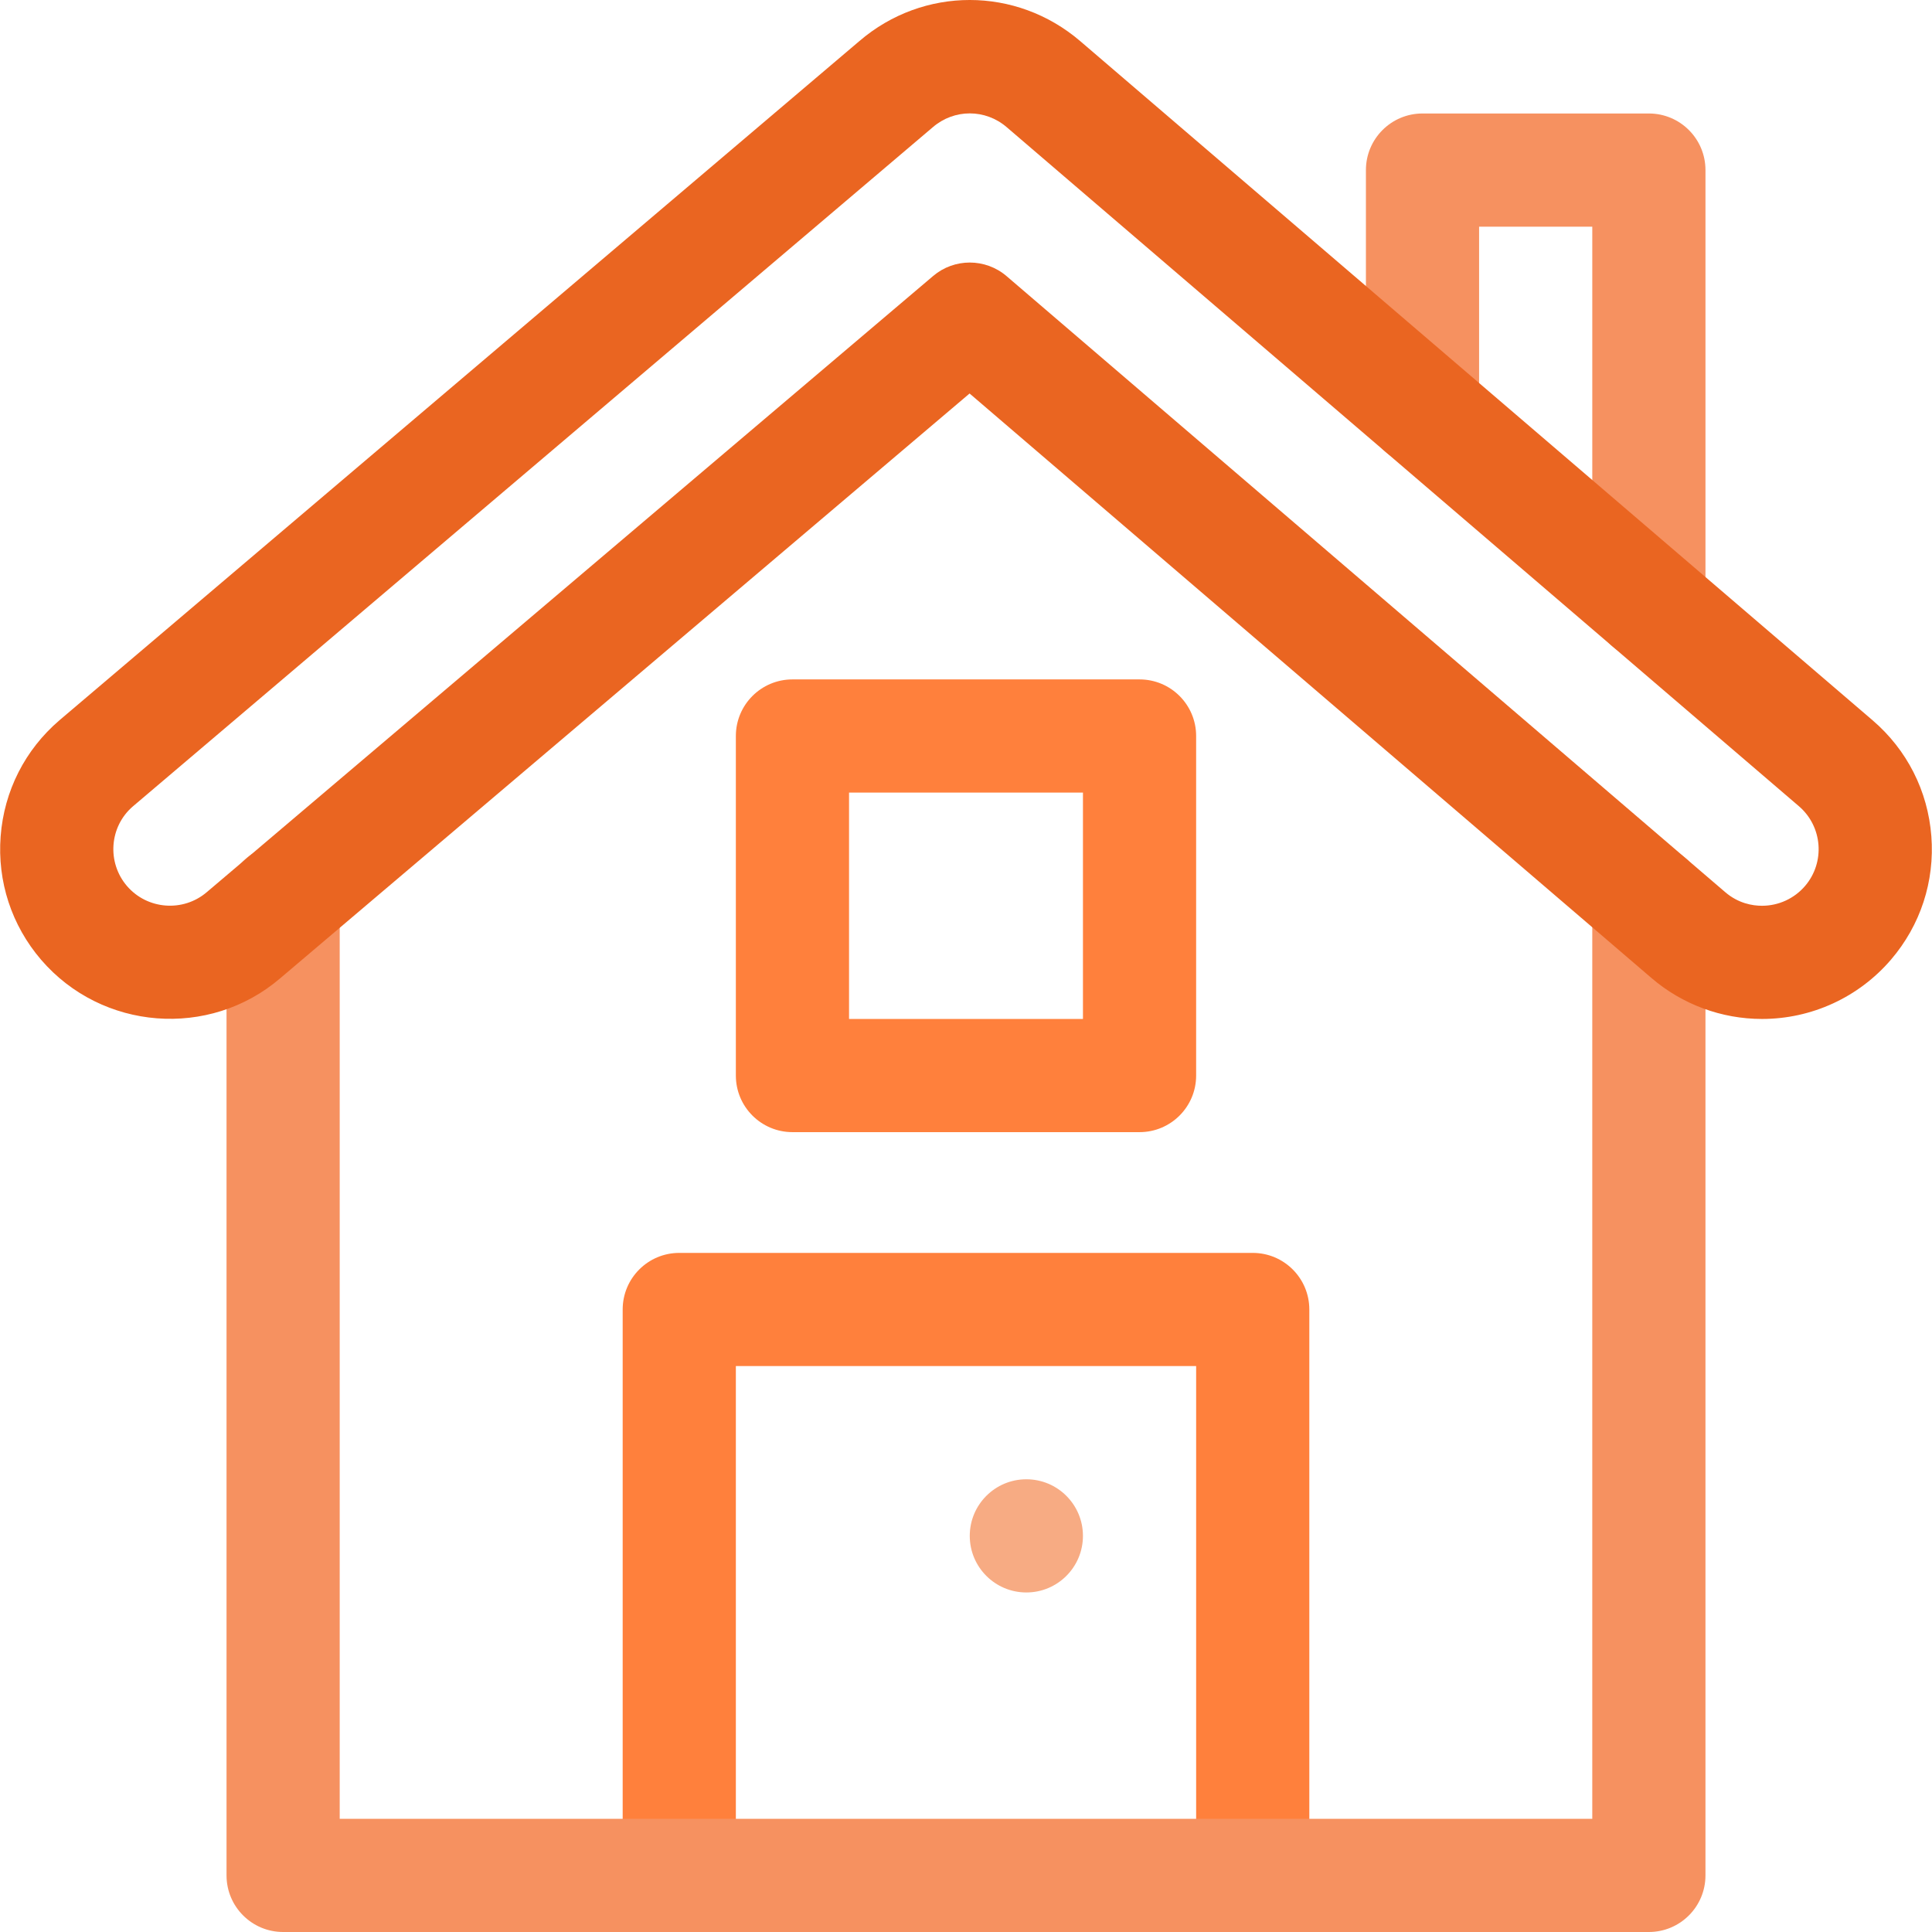 <?xml version="1.0" encoding="UTF-8"?> <svg xmlns="http://www.w3.org/2000/svg" xmlns:xlink="http://www.w3.org/1999/xlink" id="Capa_1" x="0px" y="0px" viewBox="0 0 512 512" style="enable-background:new 0 0 512 512;" xml:space="preserve" width="512px" height="512px" class=""><g><path style="fill:#FF803C" d="M331.987,512c-8.283,0-14.997-6.715-14.997-14.997V362.025H195.01v134.977 c0,8.283-6.715,14.997-14.997,14.997s-14.997-6.715-14.997-14.997V347.028c0-8.283,6.715-14.997,14.997-14.997h151.974 c8.283,0,14.997,6.715,14.997,14.997v149.975C346.984,505.285,340.269,512,331.987,512z" data-original="#1689FC" class="" data-old_color="#ff803c"></path><circle style="fill:#F7AB83" cx="271.994" cy="407.022" r="14.997" data-original="#B7E0F6" class="" data-old_color="#F7AC84"></circle><g> <path style="fill:#F69160" d="M436.969,512H75.03c-8.283,0-14.997-6.715-14.997-14.997V238.839 c0-8.283,6.715-14.997,14.997-14.997s14.997,6.715,14.997,14.997v243.166h331.944V238.839c0-8.283,6.715-14.997,14.997-14.997 c8.283,0,14.997,6.715,14.997,14.997v258.164C451.967,505.285,445.252,512,436.969,512z" data-original="#A4D9F5" class="" data-old_color="#F69261"></path> <path style="fill:#F69160" d="M436.969,174.82c-8.283,0-14.997-6.715-14.997-14.997V60.069h-29.995v48.334 c0,8.283-6.715,14.997-14.997,14.997c-8.283,0-14.997-6.715-14.997-14.997V45.072c0-8.283,6.715-14.997,14.997-14.997h59.99 c8.283,0,14.997,6.715,14.997,14.997v114.752C451.967,168.105,445.252,174.82,436.969,174.82z" data-original="#A4D9F5" class="" data-old_color="#F69261"></path> </g><path style="fill:#FF803C" d="M301.992,300.029h-91.985c-8.283,0-14.997-6.715-14.997-14.997v-89.985 c0-8.283,6.715-14.997,14.997-14.997h91.985c8.283,0,14.997,6.715,14.997,14.997v89.985 C316.989,293.314,310.274,300.029,301.992,300.029z M225.005,270.034h61.99v-59.99h-61.99V270.034z" data-original="#1DE8F1" class="" data-old_color="#ff803c"></path><path style="fill:#EA6521" d="M466.949,270.034c-10.728,0-21.124-3.847-29.271-10.833l-180.73-154.919L74.26,259.253 c-18.768,16.06-47.218,13.875-63.371-4.91c-7.836-9.145-11.636-20.77-10.716-32.751c0.921-11.986,6.454-22.893,15.581-30.714 L227.77,10.864c16.913-14.493,41.543-14.494,58.511,0.043l209.967,179.972c9.125,7.819,14.659,18.727,15.579,30.712 c0.92,11.981-2.881,23.604-10.699,32.73C492.558,264.31,480.103,270.034,466.949,270.034z M256.999,69.575 c3.477,0,6.953,1.204,9.76,3.61l190.442,163.244c3.479,2.983,7.222,3.609,9.748,3.609c4.392,0,8.55-1.91,11.407-5.24 c5.377-6.276,4.649-15.764-1.628-21.142L266.763,33.684c-5.655-4.846-13.869-4.845-19.528,0.002L35.219,213.699 c-6.226,5.335-6.953,14.824-1.569,21.107c5.378,6.256,14.878,6.988,21.158,1.615l192.49-163.287 C250.097,70.76,253.549,69.575,256.999,69.575z" data-original="#E50027" class="active-path" data-old_color="#EA6622"></path></g> </svg> 